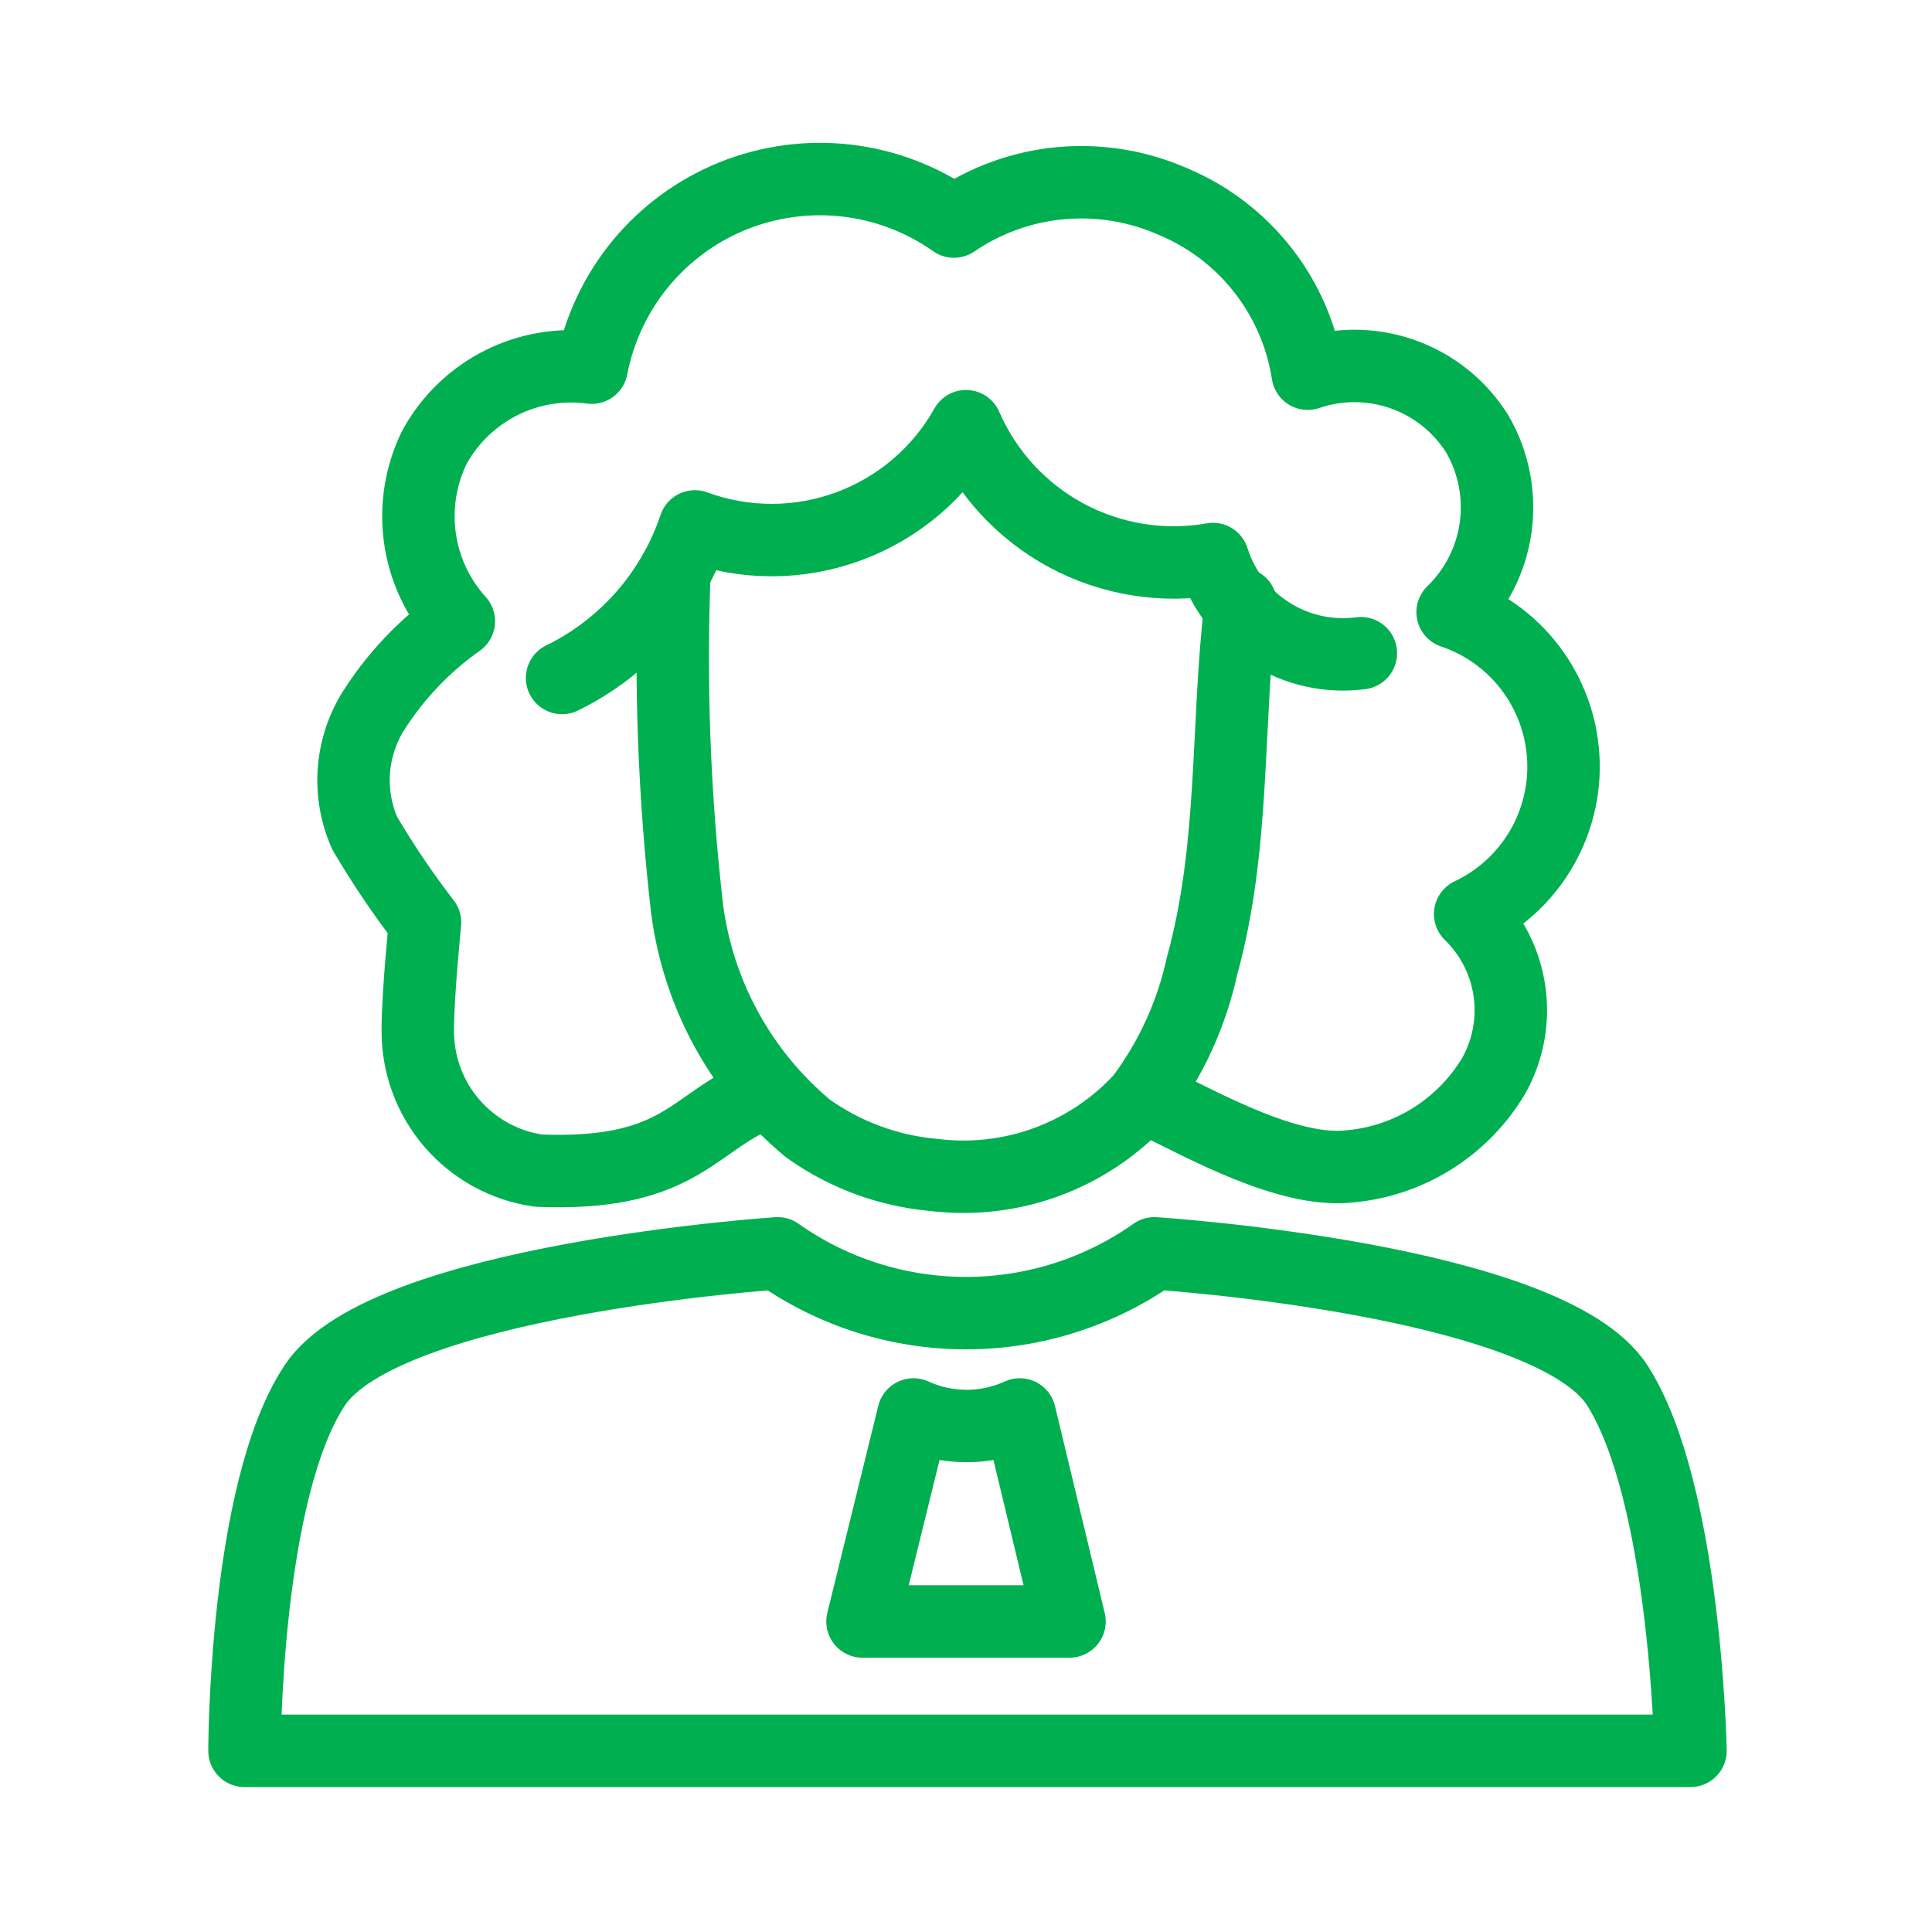 <svg width="40" height="40" viewBox="0 0 40 40" fill="none" xmlns="http://www.w3.org/2000/svg">
<path d="M13.963 11.85C13.872 14.174 13.96 16.501 14.225 18.812C14.455 20.59 15.348 22.215 16.725 23.362C17.49 23.909 18.388 24.241 19.325 24.325C20.118 24.424 20.924 24.332 21.674 24.056C22.425 23.779 23.098 23.327 23.637 22.737C24.244 21.924 24.67 20.991 24.887 20C25.575 17.5 25.387 15 25.688 12.5" stroke="#00B050" stroke-width="1.5" stroke-linecap="round" stroke-linejoin="round"/>
<path d="M15.562 22.737C14.312 23.324 13.963 24.349 11.15 24.237C10.451 24.137 9.812 23.787 9.352 23.251C8.892 22.715 8.643 22.03 8.65 21.324C8.65 20.574 8.8 19.099 8.8 19.099C8.345 18.509 7.928 17.891 7.55 17.249C7.374 16.85 7.297 16.415 7.325 15.979C7.354 15.544 7.486 15.122 7.712 14.749C8.177 14.008 8.784 13.366 9.5 12.862C9.063 12.38 8.782 11.777 8.693 11.133C8.604 10.488 8.711 9.832 9 9.249C9.314 8.681 9.792 8.221 10.372 7.928C10.952 7.636 11.606 7.526 12.25 7.612C12.402 6.822 12.749 6.083 13.26 5.461C13.771 4.84 14.43 4.357 15.176 4.056C15.922 3.756 16.732 3.646 17.53 3.739C18.33 3.832 19.093 4.123 19.75 4.587C20.409 4.138 21.171 3.864 21.965 3.792C22.759 3.72 23.558 3.852 24.288 4.174C25.018 4.48 25.658 4.968 26.146 5.592C26.634 6.215 26.954 6.954 27.075 7.737C27.716 7.518 28.411 7.523 29.049 7.75C29.687 7.977 30.229 8.413 30.587 8.987C30.925 9.571 31.058 10.251 30.966 10.919C30.873 11.587 30.559 12.205 30.075 12.674C30.713 12.889 31.271 13.29 31.68 13.825C32.088 14.36 32.327 15.005 32.366 15.677C32.405 16.349 32.242 17.017 31.898 17.596C31.555 18.174 31.046 18.637 30.438 18.924C30.877 19.351 31.163 19.91 31.251 20.516C31.339 21.122 31.225 21.74 30.925 22.274C30.611 22.801 30.176 23.245 29.657 23.572C29.138 23.897 28.548 24.096 27.938 24.149C26.688 24.287 24.962 23.324 23.863 22.787" stroke="#00B050" stroke-width="1.5" stroke-linecap="round" stroke-linejoin="round"/>
<path d="M11.637 14.037C12.281 13.722 12.855 13.282 13.327 12.744C13.799 12.205 14.159 11.578 14.387 10.899C15.417 11.277 16.547 11.276 17.576 10.895C18.604 10.515 19.464 9.781 20 8.824C20.419 9.79 21.152 10.587 22.079 11.086C23.007 11.585 24.075 11.757 25.113 11.574C25.312 12.207 25.729 12.75 26.289 13.106C26.849 13.463 27.517 13.611 28.175 13.524" stroke="#00B050" stroke-width="1.5" stroke-linecap="round" stroke-linejoin="round"/>
<path d="M18.912 29.285L17.857 33.571H22.143L21.113 29.285C20.765 29.443 20.391 29.524 20.012 29.524C19.634 29.524 19.26 29.443 18.912 29.285Z" stroke="#00B050" stroke-width="1.5" stroke-linecap="round" stroke-linejoin="round"/>
<path d="M20 36.249H5.062C5.062 36.249 5.062 30.887 6.513 28.687C7.963 26.487 16.1 25.949 16.1 25.949C17.241 26.755 18.603 27.187 20 27.187C21.397 27.187 22.759 26.755 23.9 25.949C23.9 25.949 32.075 26.474 33.487 28.687C34.9 30.899 35 36.249 35 36.249H20Z" stroke="#00B050" stroke-width="1.5" stroke-linecap="round" stroke-linejoin="round"/>
</svg>
